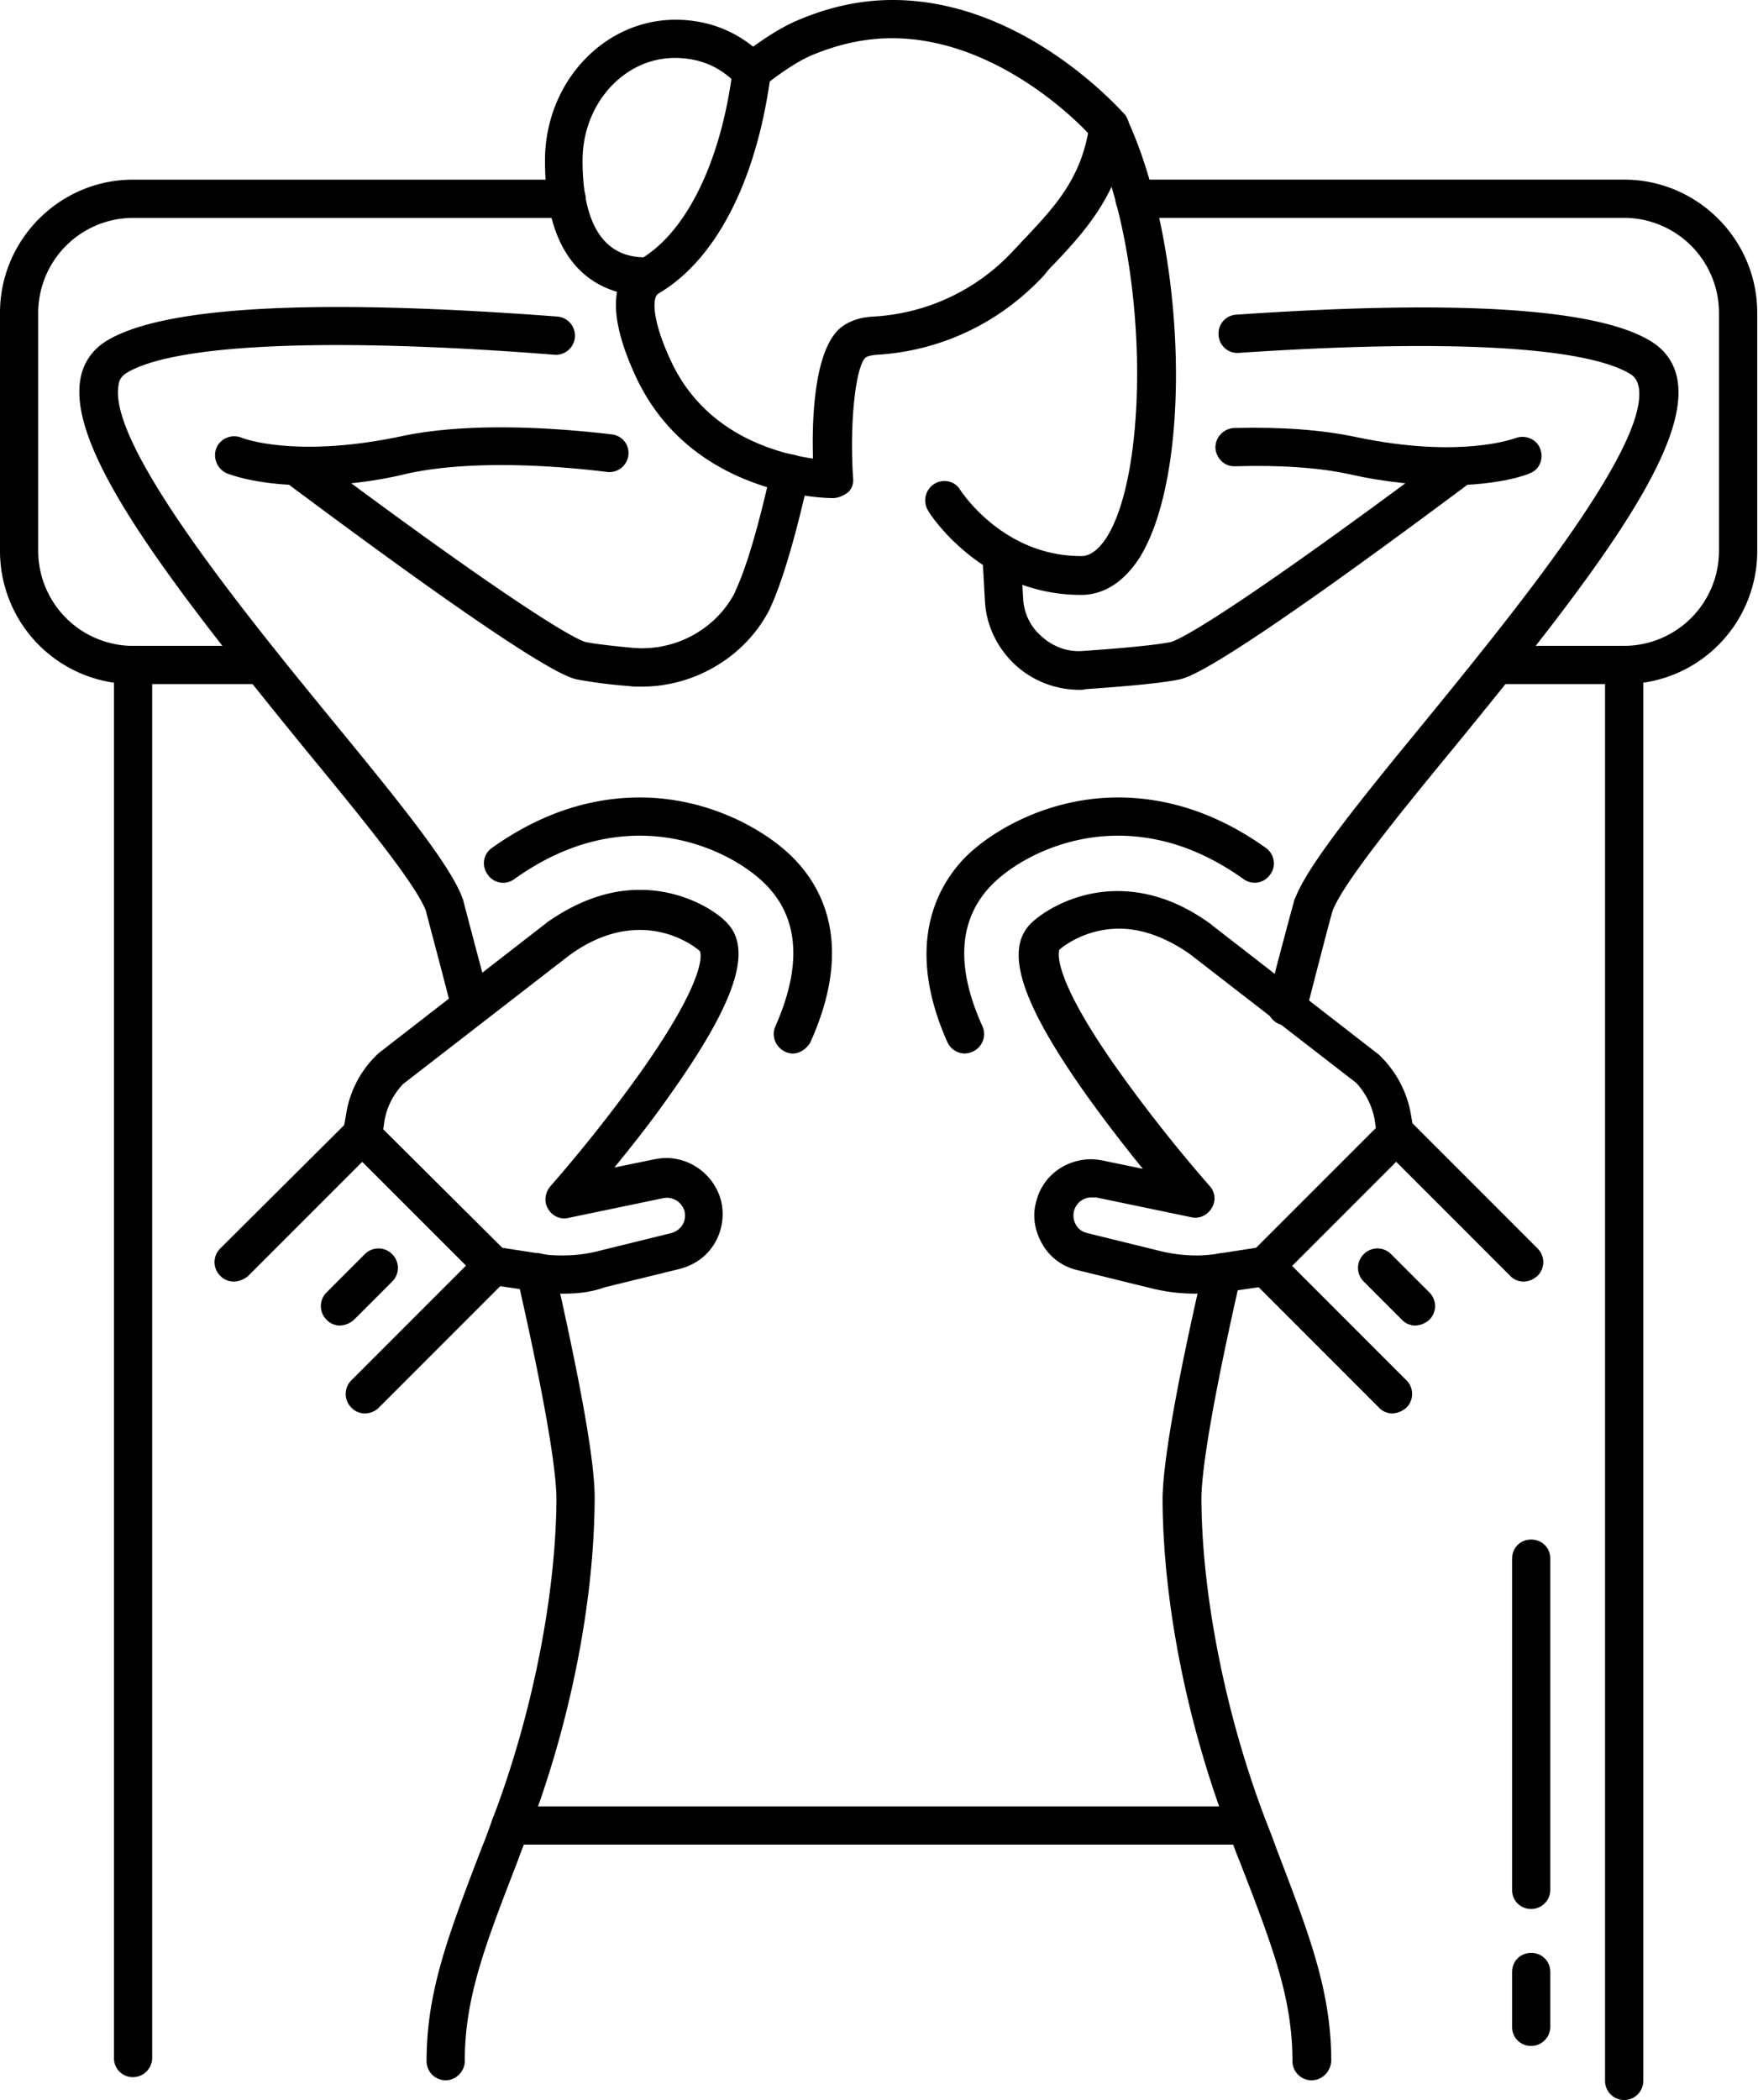 <svg xmlns="http://www.w3.org/2000/svg" viewBox="0 0 67 80"><g fill="none" class="nc-icon-wrapper"><g clip-path="url(#1690598256559-1517878_clip0_0_5738)"><path d="M55.153 18.49c-1.02 0-2.281-.098-3.786-.438-1.14-.242-2.596-.34-4.294-.29-.413.023-.728-.316-.753-.704 0-.413.316-.728.704-.753 1.82-.048 3.373.073 4.634.34 4.028.85 6.067.049 6.09.049.365-.146.802.024.947.388.146.364 0 .8-.388.946-.024.024-1.092.461-3.154.461z" fill="currentColor"></path><path d="M41.128 26.278a3.625 3.625 0 0 1-2.378-.898c-.728-.655-1.165-1.529-1.213-2.5l-.097-1.722a.733.733 0 0 1 .68-.777.733.733 0 0 1 .776.68l.097 1.723c.024.582.29 1.116.728 1.48.436.388.995.582 1.553.534 2.11-.146 2.984-.267 3.348-.34.194-.049 1.65-.607 10.434-7.158l.17-.121a.733.733 0 0 1 1.019.145.733.733 0 0 1-.146 1.02l-.17.12c-9.56 7.134-10.652 7.353-11.016 7.426-.582.12-1.771.242-3.542.363-.073.025-.146.025-.243.025z" fill="currentColor"></path><path d="M11.816 18.49c-2.062 0-3.106-.437-3.179-.461a.761.761 0 0 1-.388-.971.742.742 0 0 1 .947-.388c.048.024 2.062.8 6.09-.049 2.718-.582 6.212-.29 8.031-.072.413.048.68.412.631.8a.73.73 0 0 1-.8.631c-1.747-.218-5.047-.485-7.57.049-1.481.364-2.743.46-3.762.46z" fill="currentColor"></path><path d="M41.2 22.663c-3.76 0-5.75-3.057-5.823-3.203a.741.741 0 0 1 .219-1.019c.34-.218.8-.121.995.218.072.097 1.65 2.524 4.61 2.524.121 0 .51 0 .97-.704 1.626-2.548 1.65-10.628-.558-15.36-.17-.363 0-.8.364-.97.364-.17.801 0 .97.364 2.282 4.902 2.524 13.516.462 16.767-.752 1.14-1.602 1.383-2.208 1.383z" fill="currentColor"></path><path d="M31.738 18.975c-.219 0-5.363-.049-7.498-4.61-1.335-2.864-.68-4.004.121-4.465 1.796-1.02 3.13-3.761 3.567-7.28a.644.644 0 0 1 .267-.46c.049-.025 1.068-.874 2.087-1.335C31.495.291 32.732 0 34.019 0c4.998 0 8.662 4.173 8.832 4.343.145.17.194.364.17.583-.364 2.45-1.65 3.858-2.79 5.071-.146.146-.292.291-.413.461-1.675 1.82-3.931 2.912-6.406 3.057-.316.025-.413.097-.413.097-.388.316-.63 2.5-.485 4.61a.643.643 0 0 1-.194.534c-.17.122-.364.219-.582.219zm-2.403-15.87c-.558 3.883-2.086 6.82-4.246 8.08-.242.146-.242 1.02.485 2.573 1.31 2.815 4.077 3.518 5.411 3.712-.048-1.552.049-4.173 1.068-4.998.316-.243.728-.388 1.238-.413a7.845 7.845 0 0 0 5.386-2.572c.146-.145.291-.315.437-.46 1.02-1.093 2.014-2.136 2.354-3.956-.801-.849-3.786-3.615-7.474-3.615-1.067 0-2.11.243-3.13.68-.582.266-1.213.727-1.529.97z" fill="currentColor"></path><path d="M24.726 11.283c-1.48 0-3.956-.68-3.956-5.169 0-2.96 2.233-5.362 4.975-5.362 1.334 0 2.523.51 3.421 1.456a.755.755 0 0 1-.024 1.043.755.755 0 0 1-1.044-.024c-.63-.68-1.431-1.02-2.377-1.02-1.942 0-3.519 1.748-3.519 3.907 0 3.689 1.868 3.689 2.475 3.689.413 0 .728.315.728.727a.683.683 0 0 1-.68.753z" fill="currentColor"></path><path d="M24.458 26.157c-.17 0-.34 0-.51-.024a18.706 18.706 0 0 1-1.916-.242c-.364-.073-1.456-.292-11.017-7.425l-.17-.122a.733.733 0 0 1-.145-1.019.733.733 0 0 1 1.02-.145l.17.12c8.783 6.552 10.239 7.11 10.433 7.159.242.049.728.121 1.771.218 1.529.146 3.033-.606 3.81-1.917.072-.12.12-.218.12-.242.705-1.48 1.36-4.61 1.36-4.635a.716.716 0 0 1 .873-.558.716.716 0 0 1 .558.874c-.024.145-.703 3.324-1.456 4.95-.024.072-.097.194-.194.364-.97 1.625-2.79 2.644-4.707 2.644z" fill="currentColor"></path><path d="M49.984 79.247a.73.73 0 0 1-.727-.728c0-2.402-.753-4.367-2.014-7.619-.146-.34-.267-.703-.413-1.092-1.577-4.1-2.5-8.71-2.523-12.666 0-1.31.485-4.197 1.553-8.832a.76.76 0 0 1 .873-.558.76.76 0 0 1 .558.874c-1.262 5.532-1.504 7.667-1.504 8.492.024 3.737.946 8.274 2.426 12.157.146.388.291.728.413 1.092 1.262 3.3 2.11 5.46 2.11 8.152-.023.389-.339.728-.752.728z" fill="currentColor"></path><path d="M49.038 39.066c-.073 0-.121 0-.194-.024a.749.749 0 0 1-.534-.898c.583-2.28 1.02-3.858 1.02-3.858 0-.024 0-.049.024-.049.46-1.237 2.377-3.615 4.828-6.6 3.446-4.221 8.663-10.603 8.274-12.884-.048-.218-.12-.364-.29-.485-1.7-1.068-7.013-1.359-14.948-.825a.717.717 0 0 1-.776-.68.717.717 0 0 1 .68-.776c8.492-.582 13.83-.243 15.844 1.043.534.34.873.85.97 1.48.437 2.742-3.445 7.765-8.59 14.05-2.159 2.62-4.173 5.12-4.56 6.139-.074.242-.462 1.722-.996 3.81-.121.339-.436.557-.752.557z" fill="currentColor"></path><path d="M16.985 79.248a.73.73 0 0 1-.728-.728c0-2.693.85-4.853 2.11-8.153.146-.34.268-.703.413-1.092 1.48-3.882 2.402-8.42 2.427-12.156 0-.825-.243-2.96-1.505-8.493-.097-.388.146-.776.558-.873.389-.097.777.145.874.558 1.043 4.61 1.553 7.498 1.529 8.832-.025 3.955-.947 8.566-2.524 12.666-.145.388-.291.752-.412 1.092-1.262 3.252-2.014 5.217-2.014 7.62 0 .387-.34.727-.728.727z" fill="currentColor"></path><path d="M17.931 39.066a.723.723 0 0 1-.704-.558c-.533-2.087-.946-3.591-.994-3.81-.389-1.019-2.427-3.518-4.586-6.138-5.144-6.31-9.027-11.332-8.59-14.074.097-.63.437-1.14.97-1.48 2.136-1.335 7.935-1.65 17.228-.946a.73.73 0 0 1-.097 1.456c-8.614-.68-14.558-.413-16.354.703-.17.122-.267.243-.291.486-.364 2.305 4.828 8.686 8.274 12.884 2.45 2.985 4.368 5.362 4.829 6.6 0 .024.024.048.024.048 0 .025.412 1.578 1.019 3.858a.749.749 0 0 1-.534.898c-.073.049-.121.073-.194.073z" fill="currentColor"></path><path d="M47.51 70.27H19.46a.715.715 0 0 1-.729-.728c0-.412.316-.728.728-.728h28.05c.413 0 .728.316.728.728a.73.73 0 0 1-.728.728z" fill="currentColor"></path><path d="M9.997 26.06H5.071A5.069 5.069 0 0 1 0 20.99v-9.075c0-2.79 2.28-5.071 5.071-5.071h16.524a.73.73 0 0 1 .728.728.715.715 0 0 1-.728.728H5.071a3.624 3.624 0 0 0-3.615 3.615v9.075a3.624 3.624 0 0 0 3.615 3.615h4.902c.412 0 .728.316.728.728a.695.695 0 0 1-.704.728z" fill="currentColor"></path><path d="M61.899 26.06h-4.901a.73.73 0 0 1-.728-.728c0-.412.315-.728.728-.728h4.901a3.625 3.625 0 0 0 3.615-3.615v-9.075A3.625 3.625 0 0 0 61.9 8.299h-18.66a.715.715 0 0 1-.727-.728c0-.413.315-.728.728-.728h18.659c2.79 0 5.071 2.28 5.071 5.071v9.075A5.069 5.069 0 0 1 61.9 26.06z" fill="currentColor"></path><path d="M5.072 79.127a.715.715 0 0 1-.728-.728V25.332c0-.412.315-.727.728-.727.412 0 .728.315.728.727v53.043a.736.736 0 0 1-.728.752z" fill="currentColor"></path><path d="M61.899 80a.73.73 0 0 1-.728-.728v-53.94a.73.73 0 0 1 .728-.727c.412 0 .728.315.728.727v53.94a.73.73 0 0 1-.728.728z" fill="currentColor"></path><path d="M58.356 72.72a.715.715 0 0 1-.728-.727V59.375c0-.412.315-.727.728-.727.412 0 .728.315.728.727v12.618a.73.73 0 0 1-.728.728z" fill="currentColor"></path><path d="M58.356 77.938a.715.715 0 0 1-.728-.728v-2.087c0-.412.315-.728.728-.728.412 0 .728.316.728.728v2.087a.73.73 0 0 1-.728.728z" fill="currentColor"></path><path d="M30.209 40.133a.645.645 0 0 1-.291-.073c-.364-.17-.534-.606-.364-.97 1.019-2.305.898-4.125-.388-5.411-.85-.85-2.621-1.844-4.78-1.844-1.65 0-3.252.558-4.78 1.65a.713.713 0 0 1-1.02-.17.713.713 0 0 1 .17-1.02c1.771-1.261 3.664-1.916 5.63-1.916 2.62 0 4.78 1.237 5.823 2.28 1.213 1.214 2.305 3.422.68 7.038-.146.266-.413.436-.68.436z" fill="currentColor"></path><path d="M21.474 49.281c-.316 0-.655-.024-.97-.073l-1.82-.267a.765.765 0 0 1-.413-.218l-4.999-4.998a.693.693 0 0 1-.194-.631l.122-.704a3.98 3.98 0 0 1 1.14-2.184l.073-.073 6.381-4.95s.025 0 .025-.024c1.164-.825 2.353-1.261 3.567-1.261 1.65 0 2.887.8 3.3 1.237 1.019 1.02.363 3.033-2.136 6.551-.728 1.044-1.504 2.014-2.135 2.79l1.529-.315c.145-.024.29-.048.436-.048.97 0 1.82.655 2.087 1.577a2.17 2.17 0 0 1-.218 1.65c-.291.51-.777.85-1.335.995l-2.863.703c-.534.195-1.068.243-1.577.243zm-2.33-1.747l1.578.243c.242.048.51.048.752.048a5.39 5.39 0 0 0 1.237-.145l2.863-.704a.739.739 0 0 0 .437-.315.697.697 0 0 0 .073-.534.7.7 0 0 0-.8-.486l-3.616.753a.702.702 0 0 1-.777-.34c-.17-.267-.12-.607.073-.85a56.982 56.982 0 0 0 3.422-4.318c2.717-3.834 2.305-4.66 2.28-4.66 0 0-.873-.8-2.28-.8-.898 0-1.796.316-2.694.97l-6.333 4.902c-.364.388-.607.85-.704 1.383l-.048.34 4.537 4.513z" fill="currentColor"></path><path d="M13.903 53.843a.698.698 0 0 1-.51-.219.732.732 0 0 1 0-1.043l4.877-4.877a.732.732 0 0 1 1.044 0 .732.732 0 0 1 0 1.043l-4.877 4.877a.753.753 0 0 1-.534.219z" fill="currentColor"></path><path d="M8.905 48.82a.699.699 0 0 1-.51-.218.732.732 0 0 1 0-1.043l4.877-4.853a.732.732 0 0 1 1.044 0 .732.732 0 0 1 0 1.043l-4.877 4.877c-.17.122-.34.194-.534.194z" fill="currentColor"></path><path d="M12.957 50.495a.698.698 0 0 1-.51-.219.732.732 0 0 1 0-1.043l1.456-1.456a.732.732 0 0 1 1.043 0 .732.732 0 0 1 0 1.043l-1.456 1.456a.844.844 0 0 1-.534.219z" fill="currentColor"></path><path d="M36.76 40.133a.739.739 0 0 1-.655-.437c-1.698-3.81-.291-6.041.68-7.036 1.043-1.044 3.203-2.281 5.823-2.281 1.966 0 3.858.655 5.63 1.917.34.242.412.703.17 1.019a.717.717 0 0 1-1.02.17c-1.529-1.092-3.13-1.65-4.78-1.65-2.16 0-3.93.995-4.78 1.844-1.286 1.286-1.432 3.106-.388 5.41.17.365 0 .802-.364.971a.836.836 0 0 1-.316.073z" fill="currentColor"></path><path d="M45.495 49.28a6.847 6.847 0 0 1-1.577-.194l-2.863-.703a2.07 2.07 0 0 1-1.334-.995c-.292-.51-.389-1.092-.219-1.65.243-.947 1.116-1.577 2.087-1.577.145 0 .291.024.437.048l1.528.316a58.252 58.252 0 0 1-2.135-2.79c-2.5-3.52-3.154-5.533-2.135-6.552.437-.437 1.674-1.238 3.3-1.238 1.213 0 2.402.413 3.567 1.262 0 0 .024 0 .024.024l6.382 4.95.072.073a4.065 4.065 0 0 1 1.14 2.184l.122.704a.674.674 0 0 1-.194.63l-4.999 4.999a.69.69 0 0 1-.412.218l-1.82.267c-.315 0-.63.025-.97.025zm-3.906-3.663a.677.677 0 0 0-.655.51.697.697 0 0 0 .073.533c.097.17.242.267.436.315l2.864.704c.655.146 1.334.194 1.99.097l1.576-.243 4.562-4.561-.048-.34a2.795 2.795 0 0 0-.704-1.383l-6.333-4.902c-.898-.63-1.82-.97-2.693-.97-1.408 0-2.281.8-2.281.8s-.437.85 2.305 4.684a57.034 57.034 0 0 0 3.421 4.319.695.695 0 0 1 .073.849c-.17.267-.461.412-.776.34l-3.616-.752h-.194z" fill="currentColor"></path><path d="M53.066 53.843a.698.698 0 0 1-.51-.219l-4.877-4.877a.732.732 0 0 1 0-1.043.732.732 0 0 1 1.044 0L53.6 52.58a.732.732 0 0 1 0 1.043.844.844 0 0 1-.534.219z" fill="currentColor"></path><path d="M58.064 48.82a.698.698 0 0 1-.51-.218l-4.877-4.877a.732.732 0 0 1 0-1.044.732.732 0 0 1 1.044 0l4.877 4.877a.732.732 0 0 1 0 1.044c-.17.145-.34.218-.534.218z" fill="currentColor"></path><path d="M53.94 50.495a.698.698 0 0 1-.51-.219l-1.456-1.456a.732.732 0 0 1 0-1.043.732.732 0 0 1 1.044 0l1.456 1.456a.732.732 0 0 1 0 1.043.844.844 0 0 1-.534.219z" fill="currentColor"></path></g><defs><clipPath id="1690598256559-1517878_clip0_0_5738"><path fill="currentColor" d="M0 0h66.97v80H0z"></path></clipPath></defs></g></svg>